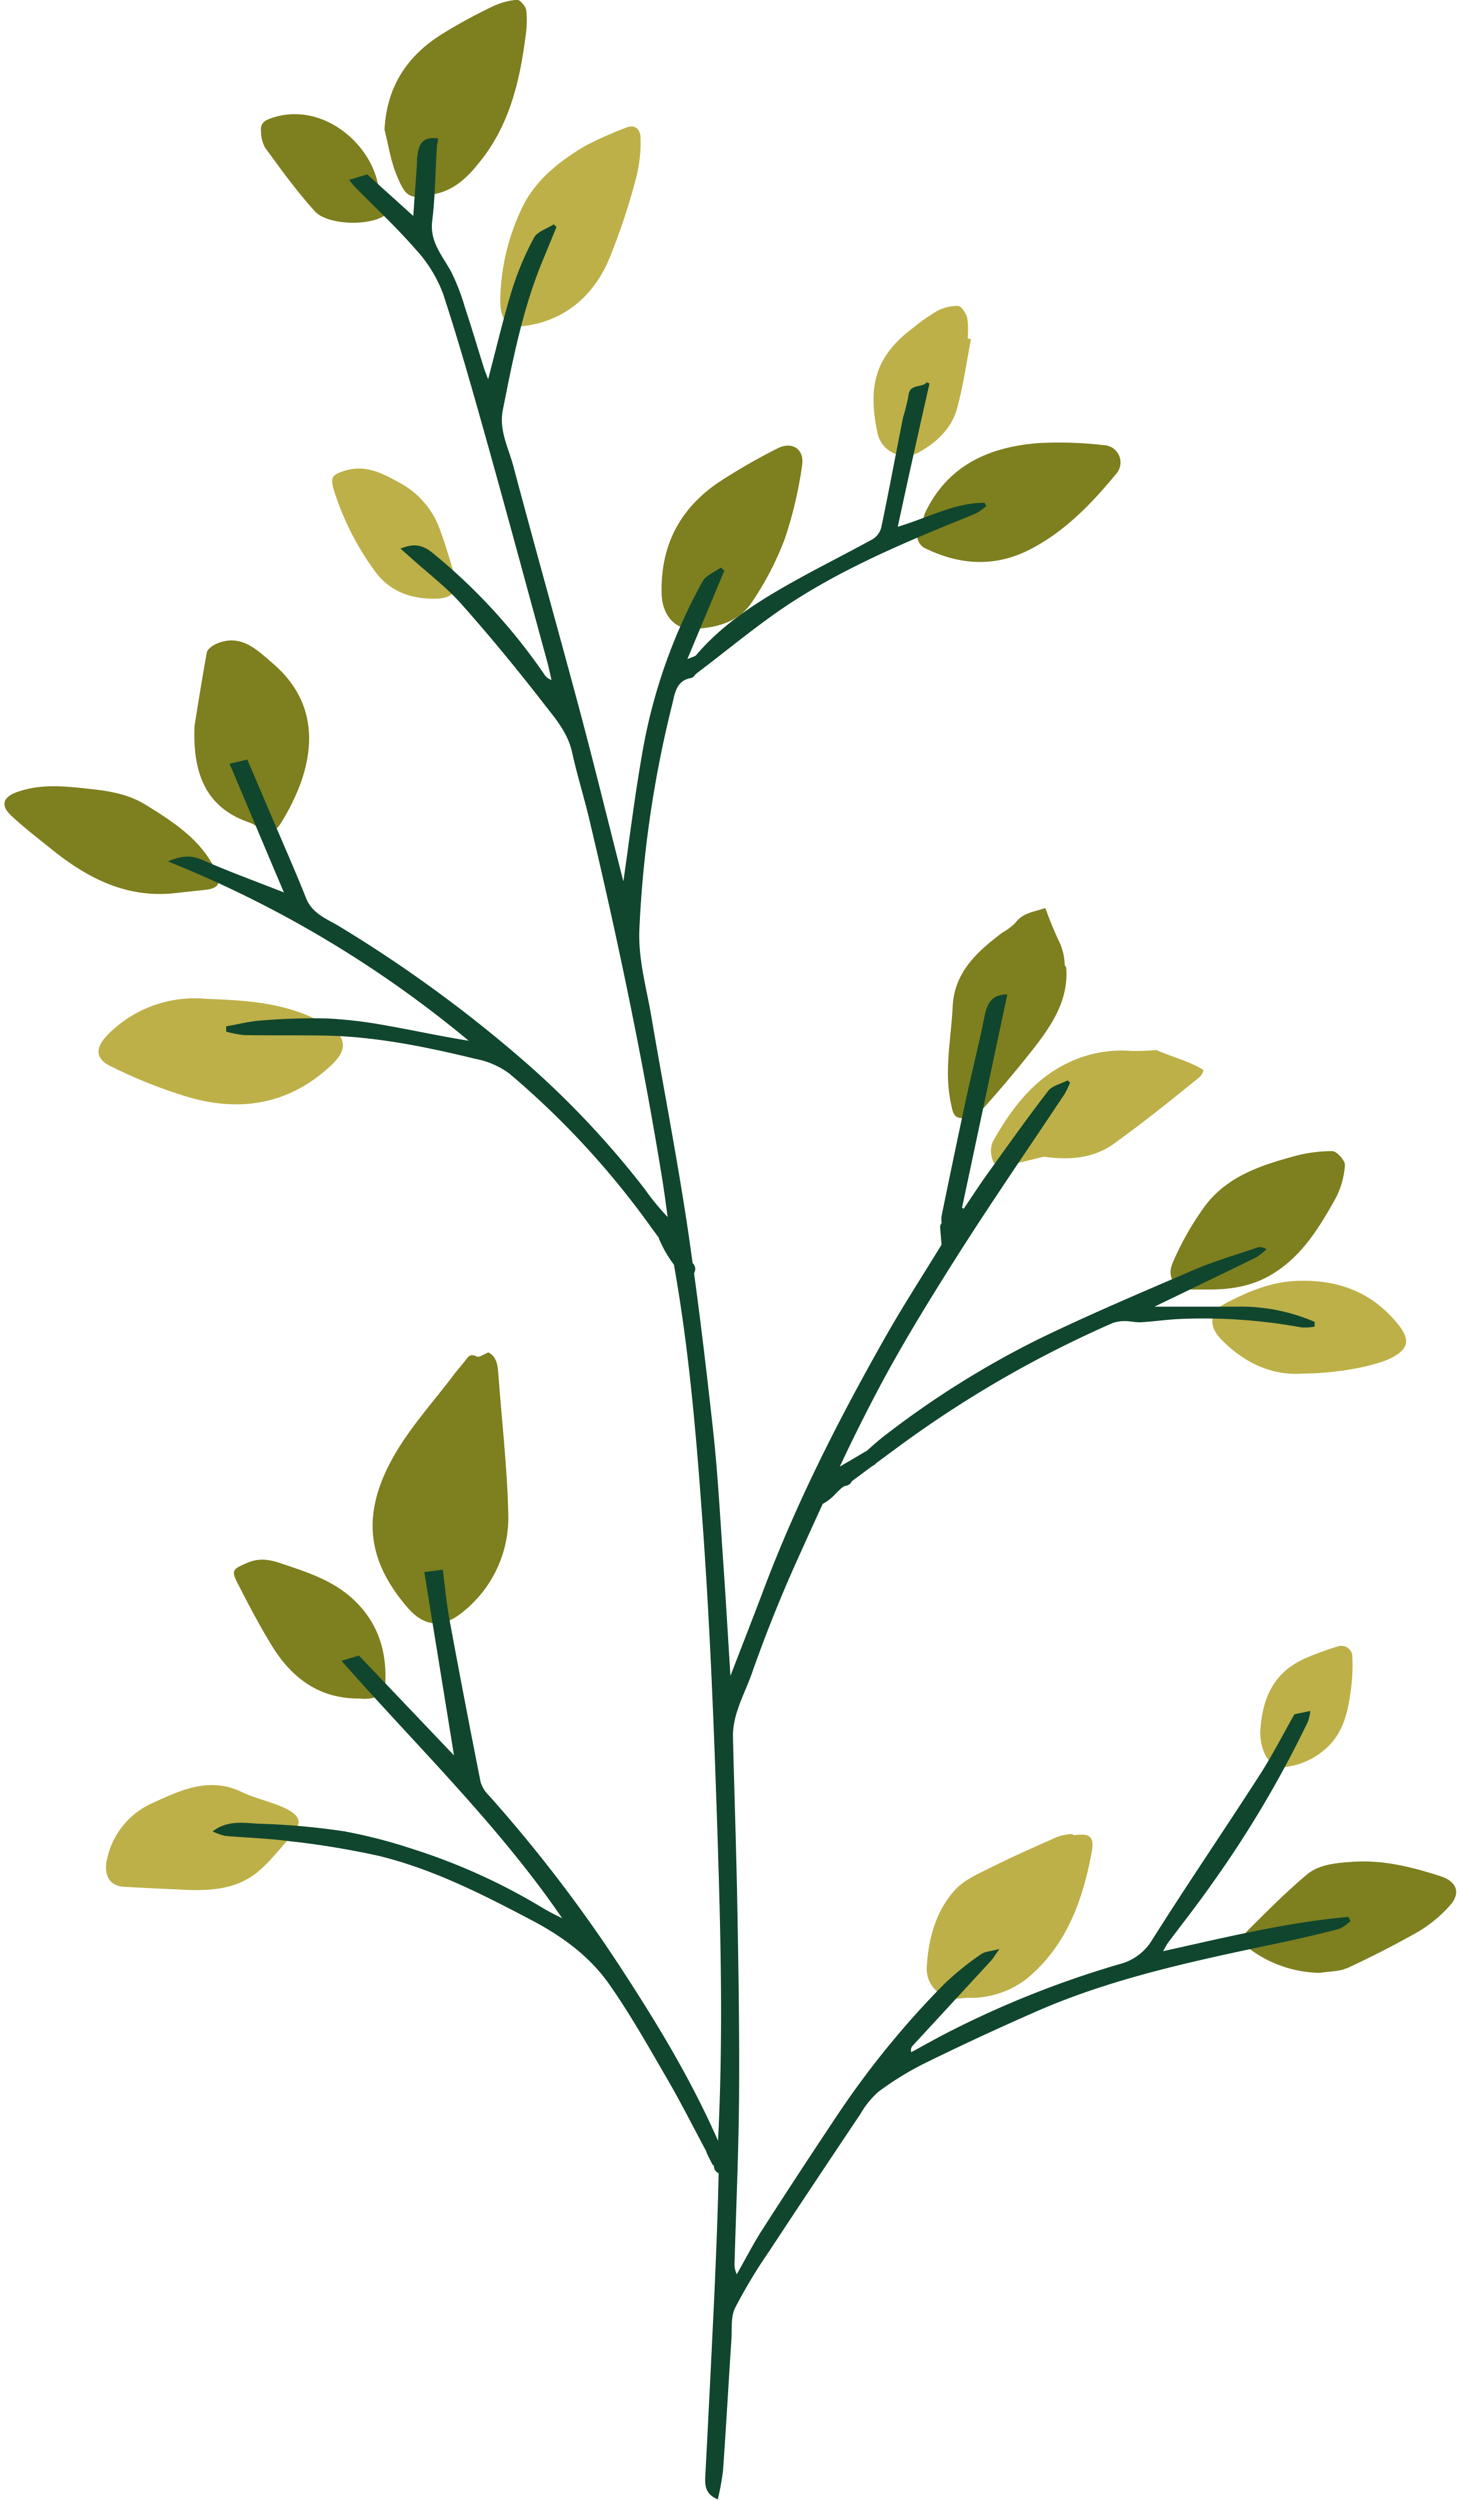 <?xml version="1.0" encoding="UTF-8"?><svg xmlns="http://www.w3.org/2000/svg" xmlns:xlink="http://www.w3.org/1999/xlink" height="473.0" preserveAspectRatio="xMidYMid meet" version="1.0" viewBox="-0.8 -0.0 276.5 473.0" width="276.5" zoomAndPan="magnify"><g><g id="change1_1"><path d="M91.64,255.89c1.72.94,1.77,2.72,1.9,4.46.65,8.67,1.64,17.32,1.85,26A22.8,22.8,0,0,1,86.8,305c-3.6,3-7.15,3-10.41-.75-7.73-8.92-8.91-17.76-2.66-28.74,3.13-5.51,7.53-10.31,11.37-15.41.65-.87,1.39-1.67,2.05-2.53s1-1.52,2.26-.91C89.85,256.92,90.72,256.25,91.64,255.89ZM74.23,33.06c1.89,4.61,2.65,4.73,7.53,3.6,3.89-.9,6.35-3.59,8.61-6.5,5.3-6.81,7.21-14.88,8.28-23.21a19.2,19.2,0,0,0,.15-5c-.1-.77-1.2-2-1.74-2a14.06,14.06,0,0,0-4.83,1.36c-3.12,1.52-6.19,3.16-9.15,5-6.74,4.12-10.7,10-11.11,18.24C72.7,27.41,73.13,30.37,74.23,33.06ZM46.54,155.69a5.49,5.49,0,0,1,1.29.73c1.69,1.24,3.39,1.21,4.46-.56a42,42,0,0,0,3.83-7.72c3.06-8.64,1.88-16.49-5.35-22.67-2.91-2.48-5.9-5.57-10.43-3.74-.78.32-1.83,1-2,1.71-1,5.53-1.87,11.1-2.33,13.95C35.61,147.14,38.71,153.06,46.54,155.69ZM130.17,119c4.37-.13,8.74-1.16,11.29-5a57,57,0,0,0,6.25-12A77.14,77.14,0,0,0,151,88.06c.48-3-1.79-4.58-4.51-3.29a110.69,110.69,0,0,0-9.94,5.63c-8.09,4.93-12.31,12.08-12.14,21.66C124.4,116.08,126.7,119.06,130.17,119Zm42.61-17.4a2.89,2.89,0,0,0,1.24,2c6.59,3.33,13.37,3.79,20,.42s11.7-8.65,16.37-14.3a3.27,3.27,0,0,0-2.28-5.49,73.6,73.6,0,0,0-12.23-.4c-9.44.7-17.39,4.18-21.68,13.37a11.72,11.72,0,0,0-.48,3C173.46,100.5,172.71,101.09,172.78,101.56Zm27.91,80.73a10.76,10.76,0,0,0-1.27-4.62c-.59-1.34-1.17-2.68-1.68-4l-.68-1.83a.54.54,0,0,0-.25,0c-1.9.65-4.08.84-5.45,2.74a11.17,11.17,0,0,1-2.41,1.81c-4.78,3.59-9.14,7.49-9.45,14-.29,6.11-1.66,12.2-.33,18.36.27,1.3.43,2.69,1.86,2.75a5.12,5.12,0,0,0,3.62-1.11c3.58-3.95,7-8,10.33-12.25,3.47-4.48,6.51-9.2,6-15.17A.84.84,0,0,1,200.69,182.29Zm53.47,190.08c4.63-2.16,9.2-4.48,13.61-7a25.54,25.54,0,0,0,5.8-4.83c2.18-2.37,1.32-4.59-1.73-5.57-5.47-1.76-10.92-3.15-16.81-2.72-3.13.23-6.2.48-8.54,2.44-3.91,3.28-7.51,6.93-11.13,10.53-1.08,1.08-1.13,2.38.33,3.5a22.72,22.72,0,0,0,13.37,4.53C250.77,373,252.65,373.07,254.16,372.37ZM239.24,241.51c6.07-3.34,9.5-9,12.7-14.71a15.64,15.64,0,0,0,1.79-6.32c.07-.87-1.53-2.66-2.38-2.67a27.09,27.09,0,0,0-7.52,1.05c-6.52,1.78-12.91,4-17,9.91A54.45,54.45,0,0,0,221.11,239c-1.22,2.94.58,4.93,3.8,5,.8,0,1.59,0,2.39,0C231.46,244.05,235.5,243.57,239.24,241.51ZM38.35,168.33c2.17-.28,2.75-1.28,1.84-3.28-2.76-6.07-8.1-9.49-13.46-12.79-3.22-2-6.88-2.61-10.67-3-4.62-.51-9.13-1-13.64.61-2.64.94-3.2,2.51-1.07,4.49,2.54,2.36,5.31,4.48,8,6.64,6.52,5.18,13.62,8.8,22.33,8.06C33.92,168.8,36.14,168.61,38.35,168.33ZM70.08,321.2c.84-.39,2-1.3,2-2,.45-6.36-1.13-12-6-16.56-3.65-3.42-8.26-5-12.82-6.53-2.29-.79-4.55-1.58-7.26-.4s-3.16,1.36-1.76,4c2,3.92,4.07,7.86,6.37,11.62,3.77,6.16,9,10.14,16.71,10.06A7.31,7.31,0,0,0,70.08,321.2Zm.78-285.6C69.67,27.13,60,19,50.45,22.39c-1.36.48-2,1.1-1.86,2.42a6.73,6.73,0,0,0,.76,3.1c3,4.11,6,8.29,9.44,12.07C61.16,42.6,69,42.82,72,40.77c.65-.44,1-1.37,1.67-2.42H71.51C71.26,37.29,71,36.46,70.86,35.6Z" fill="#7e7f1e"/></g><g id="change2_1"><path d="M38.2,189c8.32.26,15.2.91,21.53,4.23.39.2.8.35,1.17.57,4,2.37,4.24,4.78.83,7.92-8.1,7.46-17.52,8.81-27.7,5.62a92.49,92.49,0,0,1-14-5.65c-2.93-1.47-2.74-3.57-.44-5.9A23,23,0,0,1,38.2,189ZM193.67,374.28c7.35-6.14,10.4-14.61,12.11-23.65.6-3.12-.28-3.79-3.22-3.39-.18,0-.41-.24-.6-.21a10.76,10.76,0,0,0-2.63.52c-4.36,1.93-8.73,3.86-13,6-2.25,1.11-4.72,2.24-6.35,4-3.67,4.05-5.08,9.21-5.38,14.58a5.61,5.61,0,0,0,6.21,6c.36,0,.73-.06,1.36-.12A17.26,17.26,0,0,0,193.67,374.28Zm-93-313c6.52-1.59,11-5.94,13.63-11.83a120.21,120.21,0,0,0,5.29-15.81,27.15,27.15,0,0,0,.84-7.48c0-1.58-.95-2.8-2.91-1.94a69.06,69.06,0,0,0-7.59,3.4c-4.56,2.69-8.82,6-11.4,10.65a41.52,41.52,0,0,0-4.64,17.9C93.69,61.67,95.92,62.43,100.7,61.25Zm-52.79,293c2.37-1.94,4.27-4.47,6.35-6.76s2.11-3.8-.85-5.27c-2.69-1.33-5.76-1.89-8.46-3.19-6.09-2.92-11.5-.35-16.75,2.06A15,15,0,0,0,19.41,352c-.6,2.89.62,4.87,3.18,5,3.68.23,7.37.37,11.06.55C38.72,357.82,43.78,357.59,47.91,354.25ZM218.07,198.68a42.06,42.06,0,0,1-4.75.17,23.25,23.25,0,0,0-11.94,2.23c-6.62,3.12-10.84,8.78-14.32,15a4.84,4.84,0,0,0,.2,3.88c.25.52,2.1.52,3.17.35,2.15-.34,4.26-1,6.39-1.44,4.76.69,9.38.3,13.23-2.49,5.56-4,10.92-8.31,16.25-12.64a2.39,2.39,0,0,0,.65-1.29C224.23,200.75,221,200,218.07,198.68Zm44.44,58.26c3.3-1.67,3.61-3.45,1.29-6.34-4.87-6.07-11.22-8.46-18.89-8.25-5.11.14-9.58,2.05-13.92,4.35-2.86,1.5-3.09,4.21-.78,6.62,4.46,4.64,9.85,7,15.44,6.59C252.2,259.87,259.31,258.55,262.51,256.94ZM182.33,64.05a16.33,16.33,0,0,0-.08-3.9c-.22-.89-1.11-2.24-1.76-2.27a8.2,8.2,0,0,0-4,1A35.43,35.43,0,0,0,172.05,62c-7.2,5.39-8.66,11-6.79,19.89a5.4,5.4,0,0,0,7.65,3.8c3.48-1.9,6.36-4.55,7.42-8.41,1.18-4.29,1.78-8.73,2.63-13.1Zm-99.93,36a16.14,16.14,0,0,0-7.34-8.57c-3.33-1.84-6.63-3.74-10.84-2.34-1.9.63-2.59,1.07-1.88,3.44A52.63,52.63,0,0,0,70.09,108c2.87,4,7.07,5.43,11.78,5.27,2.71-.1,3.61-1.06,3.67-3.38C84.51,106.63,83.63,103.27,82.4,100.05ZM238,330.28c.82,3.05,2.45,4.48,4.93,4A14,14,0,0,0,251,330c2.47-2.7,3.26-6.09,3.76-9.54a35,35,0,0,0,.38-6.86,2.08,2.08,0,0,0-2.7-2.09,53.76,53.76,0,0,0-6,2.18c-6.18,2.61-8.48,7.68-8.75,14.41A16.27,16.27,0,0,0,238,330.28Z" data-name="Light Green" fill="#bdb048"/></g><g id="change3_1"><path d="M254.79,363.5a7.66,7.66,0,0,1-2.1,1.46c-3.81,1-7.65,1.89-11.5,2.7-15.63,3.31-31.28,6.53-46,13q-10.62,4.65-21,9.75a57.55,57.55,0,0,0-8.7,5.35,16.3,16.3,0,0,0-3.43,4.21q-8.73,13-17.35,26.09a98.48,98.48,0,0,0-6.4,10.65c-.84,1.71-.56,4-.69,6-.54,8.24-1,16.48-1.58,24.72a49.25,49.25,0,0,1-1,5.51c-2.59-1.14-2.44-2.93-2.34-4.84Q133.6,451,134.4,434c.34-7.59.64-15.19.81-22.79a1.45,1.45,0,0,1-.89-1.4,1.12,1.12,0,0,1-.36-.39c-.3-.59-.6-1.19-.89-1.79a1.43,1.43,0,0,1-.17-.49c-2.53-4.73-4.91-9.46-7.56-14-3.48-6-6.9-12.07-10.88-17.74-3.74-5.32-9-9.12-14.78-12.14-9.27-4.87-18.61-9.63-28.84-12.11A158.31,158.31,0,0,0,54,348.38c-4-.53-8.14-.65-12.21-1a10.74,10.74,0,0,1-2.35-.86c2.91-2.2,5.94-1.57,8.72-1.45a136.76,136.76,0,0,1,16.18,1.44,97.73,97.73,0,0,1,12.85,3.31,114.56,114.56,0,0,1,24.4,11,43.64,43.64,0,0,0,4,2.13C93.45,345.23,78,330.34,63.83,314.25l3.29-1q8.75,9.18,18,18.9c-1.91-11.81-3.78-23.33-5.62-34.69L83,297c.39,3,.68,6.26,1.27,9.46q2.84,15.4,5.9,30.78a6.19,6.19,0,0,0,1.61,2.55,273.18,273.18,0,0,1,24.41,31.78c6.92,10.57,13.54,21.32,18.9,33.49,1-19.76.51-38.94-.11-58.1s-1.36-38.25-2.71-57.34c-1.2-16.84-2.56-33.7-5.53-50.33a22.27,22.27,0,0,1-2.86-5l0-.09c-.57-.78-1.15-1.55-1.71-2.34a159.79,159.79,0,0,0-26.57-28.72,15.74,15.74,0,0,0-6.43-2.79c-9.52-2.31-19.11-4.28-29-4.41-4.95-.07-9.9,0-14.85-.09A19.54,19.54,0,0,1,42,195.2v-1c2.28-.39,4.54-1,6.83-1.12a117.33,117.33,0,0,1,12.29-.37,83.18,83.18,0,0,1,11,1.3c5.24.91,10.44,2.07,15.78,2.91A212.62,212.62,0,0,0,31,163c2.61-1.14,4.4-1.2,6.5-.29,5,2.2,10.23,4.1,15.43,6.15-3.4-8-6.83-16.18-10.28-24.35l3.36-.79,4.55,10.68c2.2,5.17,4.49,10.31,6.56,15.53,1.23,3.09,4.15,4,6.56,5.51a254.42,254.42,0,0,1,34.82,25.43A169.94,169.94,0,0,1,121.23,225a45.71,45.71,0,0,0,4.33,5.28c-.33-2.34-.63-4.68-1-7-3.72-23-8.5-45.79-13.88-68.45-1-4.19-2.3-8.31-3.22-12.52-.8-3.66-3.17-6.37-5.31-9.12-5-6.45-10.2-12.79-15.63-18.89-2.84-3.21-6.33-5.83-9.52-8.72l-2-1.77c2.44-1,4.1-.81,6.12.85a109.3,109.3,0,0,1,21.13,23,2.61,2.61,0,0,0,1.32,1c-.28-1.21-.52-2.42-.85-3.61-3.66-13.39-7.27-26.79-11-40.16-2.76-9.83-5.5-19.68-8.69-29.37a25.67,25.67,0,0,0-5.26-8.44C74.23,43,70.2,39.27,66.38,35.38c-.4-.4-.72-.87-1.12-1.35L68.7,33l8.71,7.86c.24-3.32.48-6.67.71-10,0-.22,0-.44,0-.66.21-2.31.58-4.49,4-4-.07.53-.22,1.2-.26,1.87-.28,4.57-.3,9.18-.86,13.72-.5,4,1.94,6.59,3.6,9.66a40,40,0,0,1,2.59,6.71c1.27,3.82,2.41,7.68,3.61,11.51.21.65.48,1.29.78,2.09,1.53-5.8,2.83-11.38,4.5-16.84A56.13,56.13,0,0,1,100.25,45c.62-1.18,2.46-1.72,3.75-2.55l.52.5L102,49.07c-3.83,9.16-5.72,18.84-7.64,28.52-.76,3.82,1.08,7.16,2,10.63,4.11,15.46,8.45,30.85,12.58,46.3,2.82,10.58,5.42,21.22,8.13,31.84.06.26.15.51.11.37,1.12-7.73,2.1-15.81,3.5-23.82A103.15,103.15,0,0,1,132.17,110c.64-1.15,2.27-1.75,3.44-2.6l.68.56-7,16.75c1-.43,1.43-.48,1.65-.74,4.69-5.51,10.61-9.46,16.79-13,5.48-3.15,11.17-5.94,16.71-9A3.73,3.73,0,0,0,166,99.73c1.45-6.92,2.74-13.88,4.12-20.81a37.06,37.06,0,0,0,1-4c.2-2.44,2.53-1.43,3.47-2.58l.52.22c-2,8.88-4,17.75-6,27.11,5.75-1.71,10.75-4.56,16.43-4.53l.33.6a11.22,11.22,0,0,1-2.1,1.47c-11.72,4.74-23.44,9.55-34.11,16.35-6.5,4.15-12.43,9.19-18.61,13.84-.34.27-.59.81-1,.87-3,.52-3.13,3.11-3.69,5.25a214.57,214.57,0,0,0-6.14,42c-.31,5.82,1.29,11.17,2.23,16.7,2.25,13.26,4.83,26.47,6.83,39.76.35,2.32.67,4.64,1,7l.08.1a1.48,1.48,0,0,1,.19,1.82c1.35,9.85,2.5,19.72,3.59,29.59.89,8.05,1.32,16.15,1.88,24.23.51,7.32.93,14.65,1.42,22.37,2.22-5.77,4.34-11.16,6.38-16.58,6.31-16.68,14.4-32.51,23.21-48,3.29-5.77,6.91-11.35,10.36-17-.09-1.07-.18-2.14-.26-3.22a1.22,1.22,0,0,1,.28-.87,4.65,4.65,0,0,1,0-1.4q2.28-11.15,4.66-22.28c1.1-5.07,2.39-10.09,3.4-15.17.49-2.45,1.17-4.4,4.37-4.41q-4.29,20.19-8.57,40.36l.32.19c1.45-2.15,2.86-4.33,4.37-6.44,3.82-5.32,7.61-10.66,11.6-15.85.78-1,2.43-1.33,3.68-2l.48.42a17,17,0,0,1-1,2.1c-6.43,9.67-13,19.22-19.27,29l-1.05,1.64a1.32,1.32,0,0,1-.2.32c-5.16,8.17-10.25,16.41-14.76,24.94-2.55,4.83-5,9.73-7.31,14.67l4.83-2.84.23-.1c1-.9,2-1.79,3-2.59a174.19,174.19,0,0,1,29.52-18.58c9.69-4.7,19.62-8.9,29.51-13.15,3.87-1.65,7.94-2.83,11.92-4.2a2.05,2.05,0,0,1,1.75.34,12.13,12.13,0,0,1-2,1.54c-6.28,3.08-12.58,6.11-19.2,9.31,5.38,0,10.45,0,15.52,0A35.21,35.21,0,0,1,248,250.12c0,.3,0,.6,0,.9a10,10,0,0,1-2.49.15A103.1,103.1,0,0,0,223,249.55c-2.62.09-5.23.48-7.84.64-1,.06-2-.22-2.94-.21a6.56,6.56,0,0,0-2.47.37A211.26,211.26,0,0,0,170,273.18c-1.67,1.22-3.34,2.46-5,3.69a1.3,1.3,0,0,1-.41.36l-.4.24-3.78,2.8a1.45,1.45,0,0,1-.95.83l-.27.06-.07,0-.17.09-.35.21-.09.07c-.45.38-.85.79-1.26,1.2a8.82,8.82,0,0,1-2.34,1.83Q152.4,290,150,295.36c-3.16,7-6,14.14-8.54,21.36-1.39,3.92-3.64,7.66-3.54,12,.26,10.95.65,21.91.84,32.86.21,11.7.4,23.4.31,35.1-.08,10.45-.55,20.89-.85,31.33a4.39,4.39,0,0,0,.42,2.31c1.61-2.82,3.09-5.72,4.84-8.45q7.14-11.11,14.49-22.11a168.22,168.22,0,0,1,19.89-24.32,54.71,54.71,0,0,1,7-5.67c.73-.53,1.85-.54,3.5-1-.75,1-1.13,1.7-1.64,2.26q-7.41,8.06-14.84,16.1a1.2,1.2,0,0,0-.21,1.17c2.1-1.14,4.18-2.31,6.3-3.42a184.63,184.63,0,0,1,33.15-13.25,10.05,10.05,0,0,0,6.09-4.52c6.61-10.47,13.6-20.72,20.31-31.13,2.44-3.78,4.49-7.81,6.65-11.61l3-.63a9.08,9.08,0,0,1-.43,2,206.53,206.53,0,0,1-18.42,31.05c-2.56,3.65-5.32,7.15-8,10.72-.29.38-.51.82-1,1.68,11.93-2.63,23.35-5.45,35.07-6.49Z" data-name="Dark Green" fill="#10462e"/></g></g></svg>